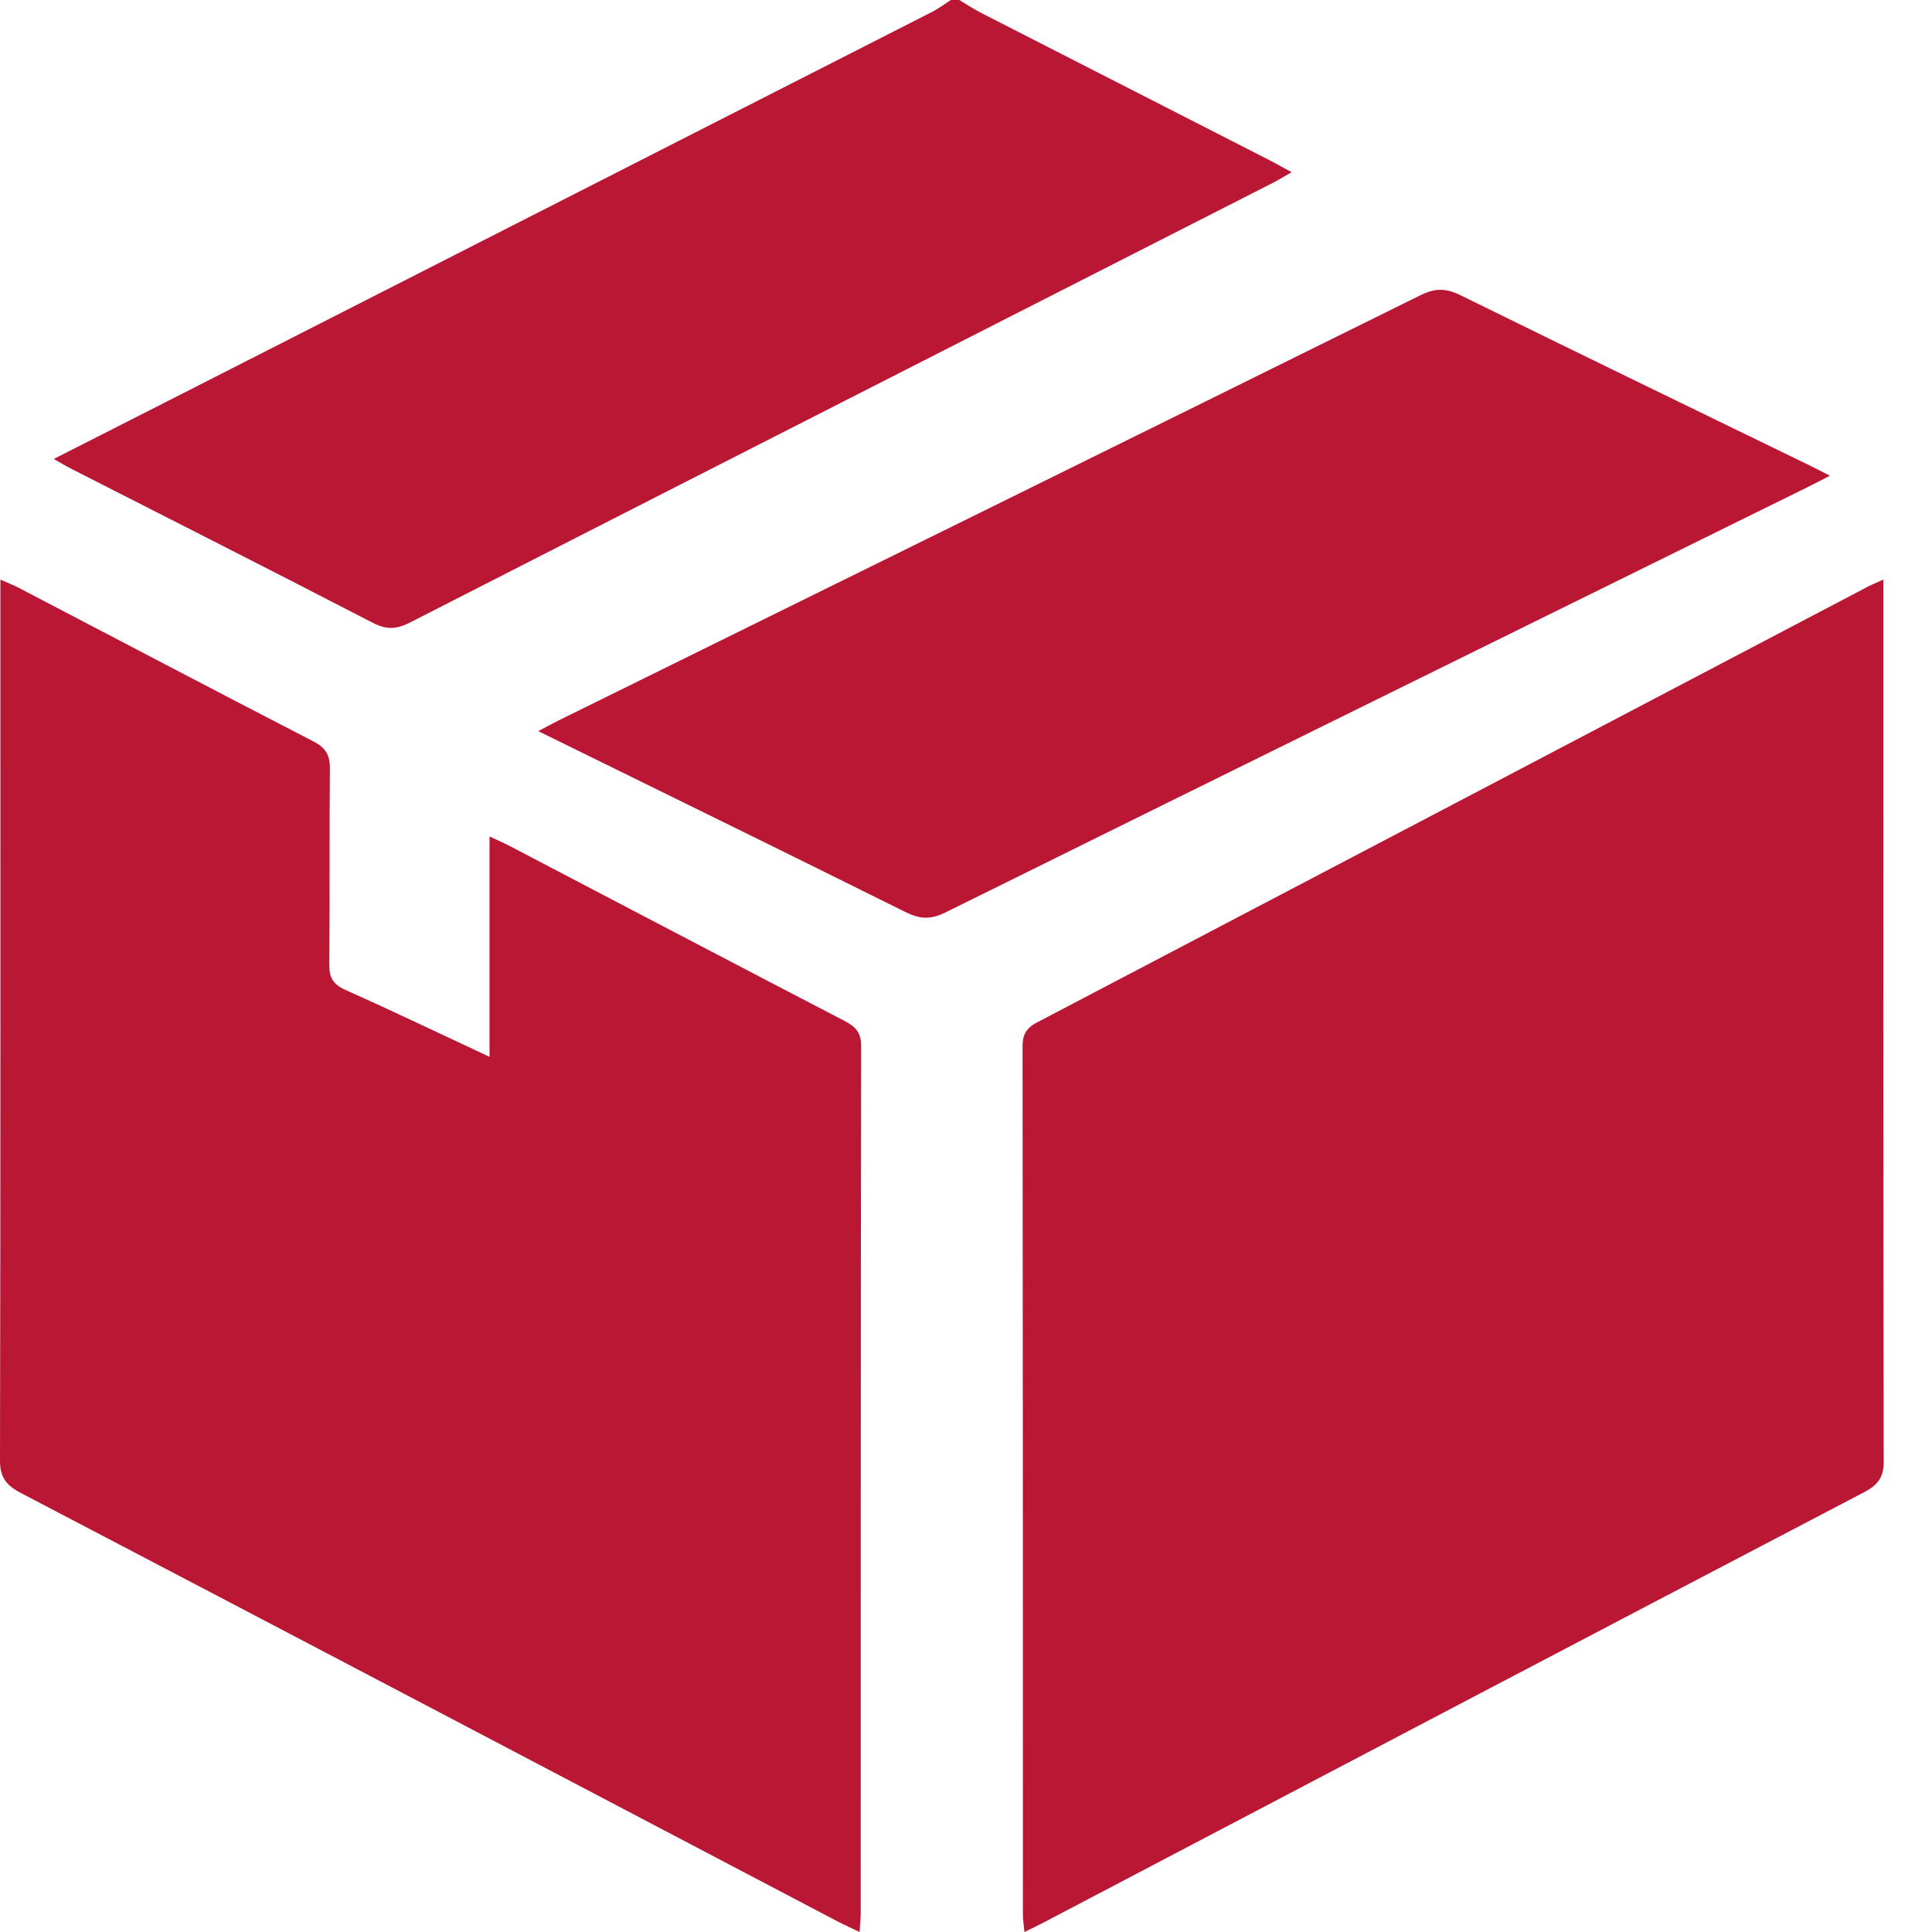 <svg xmlns="http://www.w3.org/2000/svg" width="40" height="40" fill="none"><path fill="#fff" d="M0 0h40v40H0z"/><path fill="#BA1735" d="M19.86 0c.156.092.307.193.469.275Q23.314 1.8 26.3 3.325c.135.07.267.146.442.24-.159.09-.273.162-.395.224-5.95 3.03-11.904 6.057-17.85 9.095-.291.15-.496.158-.791.005-2.072-1.073-4.157-2.127-6.238-3.187-.11-.056-.215-.12-.355-.2C2.8 8.647 4.448 7.808 6.097 6.968Q12.702 3.606 19.306.242c.134-.069.254-.161.38-.242h.176zM38.992 12v.446c0 5.939-.004 11.878.008 17.817 0 .317-.113.479-.41.634-5.668 2.964-11.33 5.939-16.993 8.912-.11.057-.223.11-.387.191-.013-.147-.032-.253-.032-.361q.002-8.987-.007-17.974c0-.235.067-.376.3-.497q8.61-4.51 17.216-9.03c.072-.037.15-.068.304-.137zM10.135 21.88v-4.562c.179.085.306.138.427.202 2.307 1.206 4.61 2.416 6.92 3.615.24.124.347.251.347.517-.01 5.988-.007 11.978-.009 17.966 0 .113-.014.225-.024.382-.177-.086-.316-.147-.449-.216-5.635-2.959-11.266-5.92-16.907-8.869-.318-.165-.44-.334-.44-.67.012-5.922.008-11.845.008-17.768V12c.164.073.279.117.384.172 2.032 1.06 4.058 2.127 6.096 3.178.267.137.344.297.342.563-.013 1.356 0 2.711-.012 4.067-.002.255.074.4.34.518.968.432 1.923.89 2.976 1.382zM11.144 15.137c.154-.08.274-.148.399-.21 5.957-2.936 11.915-5.87 17.864-8.814.312-.154.532-.148.835.001 2.407 1.185 4.822 2.354 7.236 3.528.125.06.247.125.408.207-.182.093-.33.172-.481.246-5.944 2.93-11.89 5.857-17.828 8.795-.308.152-.526.143-.827-.005-2.512-1.25-5.036-2.484-7.607-3.748z"/></svg>